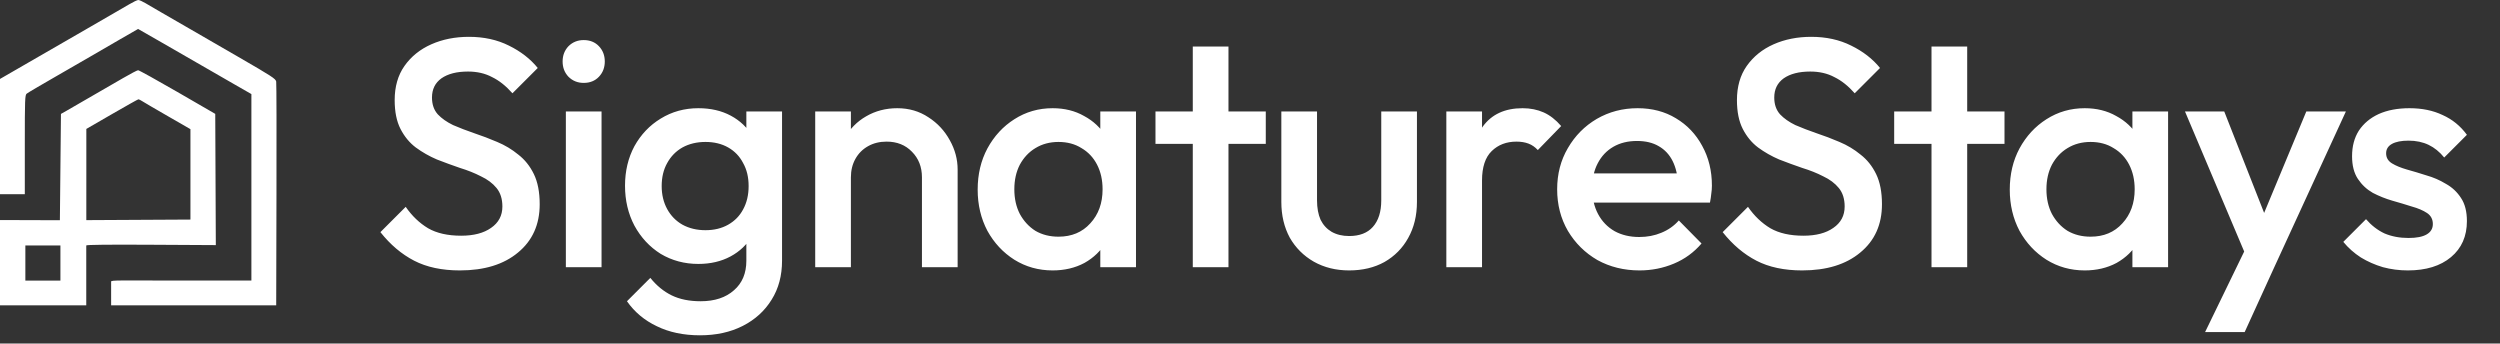 <?xml version="1.0" encoding="UTF-8"?>
<svg xmlns="http://www.w3.org/2000/svg" width="131" height="18" viewBox="0 0 131 18" fill="none">
  <rect x="0" y="0" width="131" height="18" fill="#333333" stroke="none"/>
  <path fill-rule="evenodd" clip-rule="evenodd" d="M6.785 0.218C6.582 0.337 5.654 0.875 4.721 1.413C3.788 1.951 2.344 2.784 1.512 3.264L0 4.137V7.157V10.177H0.65H1.3V7.585C1.3 5.186 1.308 4.986 1.399 4.908C1.454 4.862 2.134 4.46 2.912 4.015C3.689 3.57 4.529 3.086 4.777 2.939C5.026 2.792 5.681 2.412 6.233 2.094L7.236 1.517L8.466 2.222C9.143 2.61 10.103 3.163 10.601 3.451C11.098 3.738 11.881 4.189 12.339 4.452L13.173 4.93V9.815V14.7H9.533C6.265 14.7 5.823 14.672 5.823 14.756C5.823 14.7 5.823 15.131 5.823 15.439V16H10.148H14.473L14.487 10.219C14.495 7.039 14.489 4.364 14.473 4.275C14.446 4.127 14.252 4.001 12.494 2.985C11.422 2.366 10.188 1.653 9.753 1.401C9.317 1.149 8.72 0.804 8.424 0.634C8.129 0.464 7.765 0.251 7.615 0.162C7.465 0.073 7.3 -0 7.247 2.95016e-07C7.195 0 6.987 0.098 6.785 0.218ZM6.445 4.094C5.537 4.623 3.906 5.565 3.505 5.793L3.194 5.969L3.166 8.755L3.138 11.54L1.569 11.535L0 11.53V13.765V16H2.226H4.52V15.774C4.52 15.661 4.52 14.978 4.52 14.247C4.52 13.517 4.519 12.893 4.52 12.862C4.521 12.825 5.679 12.812 7.916 12.825L11.309 12.844L11.294 9.405L11.279 5.967L9.301 4.822C8.212 4.193 7.284 3.679 7.237 3.68C7.19 3.681 6.834 3.868 6.445 4.094ZM5.866 5.98L4.524 6.756L4.524 9.145L4.523 11.535L7.251 11.52L9.979 11.505V9.137V6.768L8.784 6.08C8.128 5.702 7.524 5.35 7.444 5.297C7.363 5.244 7.277 5.202 7.253 5.203C7.229 5.203 6.605 5.553 5.866 5.98ZM1.922 12.862H1.329V13.767V14.702H2.233H3.166V13.74V12.862H3.025H2.883C2.705 12.868 2.262 12.862 1.922 12.862Z" fill="white"></path>
  <path d="M24.098 14.17C23.157 14.17 22.358 14 21.701 13.66C21.043 13.32 20.454 12.821 19.933 12.164L21.259 10.838C21.587 11.314 21.978 11.688 22.432 11.96C22.885 12.221 23.463 12.351 24.166 12.351C24.823 12.351 25.344 12.215 25.73 11.943C26.126 11.671 26.325 11.297 26.325 10.821C26.325 10.424 26.223 10.101 26.019 9.852C25.815 9.603 25.543 9.399 25.203 9.24C24.874 9.07 24.506 8.923 24.098 8.798C23.701 8.662 23.299 8.515 22.891 8.356C22.494 8.186 22.126 7.976 21.786 7.727C21.457 7.478 21.191 7.155 20.987 6.758C20.783 6.361 20.681 5.857 20.681 5.245C20.681 4.542 20.851 3.947 21.191 3.46C21.542 2.961 22.012 2.582 22.602 2.321C23.191 2.06 23.848 1.93 24.574 1.93C25.356 1.93 26.053 2.083 26.665 2.389C27.288 2.695 27.792 3.086 28.178 3.562L26.852 4.888C26.512 4.503 26.155 4.219 25.781 4.038C25.418 3.845 24.999 3.749 24.523 3.749C23.933 3.749 23.469 3.868 23.129 4.106C22.8 4.344 22.636 4.678 22.636 5.109C22.636 5.472 22.738 5.766 22.942 5.993C23.146 6.208 23.412 6.395 23.741 6.554C24.081 6.701 24.449 6.843 24.846 6.979C25.254 7.115 25.656 7.268 26.053 7.438C26.461 7.608 26.829 7.829 27.158 8.101C27.498 8.362 27.77 8.702 27.974 9.121C28.178 9.54 28.28 10.067 28.28 10.702C28.28 11.767 27.9 12.612 27.141 13.235C26.393 13.858 25.378 14.17 24.098 14.17ZM29.651 14V5.84H31.521V14H29.651ZM30.586 4.344C30.269 4.344 30.002 4.236 29.787 4.021C29.583 3.806 29.481 3.539 29.481 3.222C29.481 2.905 29.583 2.638 29.787 2.423C30.002 2.208 30.269 2.1 30.586 2.1C30.915 2.1 31.181 2.208 31.385 2.423C31.589 2.638 31.691 2.905 31.691 3.222C31.691 3.539 31.589 3.806 31.385 4.021C31.181 4.236 30.915 4.344 30.586 4.344ZM36.678 17.57C35.817 17.57 35.063 17.411 34.417 17.094C33.771 16.788 33.25 16.352 32.853 15.785L34.077 14.561C34.406 14.969 34.78 15.275 35.199 15.479C35.619 15.683 36.123 15.785 36.712 15.785C37.449 15.785 38.033 15.592 38.463 15.207C38.894 14.833 39.109 14.317 39.109 13.66V11.654L39.432 9.852L39.109 8.033V5.84H40.979V13.66C40.979 14.442 40.798 15.122 40.435 15.7C40.073 16.289 39.568 16.748 38.922 17.077C38.276 17.406 37.528 17.57 36.678 17.57ZM36.593 13.83C35.868 13.83 35.211 13.654 34.621 13.303C34.043 12.94 33.584 12.447 33.244 11.824C32.916 11.201 32.751 10.504 32.751 9.733C32.751 8.962 32.916 8.271 33.244 7.659C33.584 7.047 34.043 6.565 34.621 6.214C35.211 5.851 35.868 5.67 36.593 5.67C37.239 5.67 37.806 5.8 38.293 6.061C38.781 6.322 39.16 6.684 39.432 7.149C39.704 7.602 39.84 8.135 39.84 8.747V10.753C39.84 11.354 39.699 11.886 39.415 12.351C39.143 12.816 38.764 13.178 38.276 13.439C37.789 13.7 37.228 13.83 36.593 13.83ZM36.967 12.062C37.421 12.062 37.817 11.966 38.157 11.773C38.497 11.58 38.758 11.314 38.939 10.974C39.132 10.623 39.228 10.215 39.228 9.75C39.228 9.285 39.132 8.883 38.939 8.543C38.758 8.192 38.497 7.92 38.157 7.727C37.817 7.534 37.421 7.438 36.967 7.438C36.514 7.438 36.112 7.534 35.76 7.727C35.42 7.92 35.154 8.192 34.961 8.543C34.769 8.883 34.672 9.285 34.672 9.75C34.672 10.203 34.769 10.606 34.961 10.957C35.154 11.308 35.42 11.58 35.76 11.773C36.112 11.966 36.514 12.062 36.967 12.062ZM48.31 14V9.291C48.31 8.747 48.134 8.299 47.783 7.948C47.443 7.597 47.001 7.421 46.457 7.421C46.094 7.421 45.771 7.5 45.488 7.659C45.204 7.818 44.983 8.039 44.825 8.322C44.666 8.605 44.587 8.928 44.587 9.291L43.856 8.883C43.856 8.26 43.992 7.71 44.264 7.234C44.536 6.747 44.91 6.367 45.386 6.095C45.873 5.812 46.417 5.67 47.018 5.67C47.63 5.67 48.174 5.829 48.65 6.146C49.126 6.452 49.5 6.854 49.772 7.353C50.044 7.84 50.18 8.35 50.18 8.883V14H48.31ZM42.717 14V5.84H44.587V14H42.717ZM55.157 14.17C54.42 14.17 53.752 13.983 53.151 13.609C52.562 13.235 52.091 12.731 51.74 12.096C51.4 11.45 51.23 10.73 51.23 9.937C51.23 9.132 51.4 8.413 51.74 7.778C52.091 7.132 52.562 6.622 53.151 6.248C53.752 5.863 54.42 5.67 55.157 5.67C55.78 5.67 56.33 5.806 56.806 6.078C57.293 6.339 57.679 6.701 57.962 7.166C58.245 7.631 58.387 8.158 58.387 8.747V11.093C58.387 11.682 58.245 12.209 57.962 12.674C57.69 13.139 57.31 13.507 56.823 13.779C56.336 14.04 55.78 14.17 55.157 14.17ZM55.463 12.402C56.154 12.402 56.71 12.17 57.129 11.705C57.56 11.24 57.775 10.645 57.775 9.92C57.775 9.433 57.679 9.002 57.486 8.628C57.293 8.254 57.021 7.965 56.67 7.761C56.33 7.546 55.928 7.438 55.463 7.438C55.01 7.438 54.607 7.546 54.256 7.761C53.916 7.965 53.644 8.254 53.44 8.628C53.247 9.002 53.151 9.433 53.151 9.92C53.151 10.407 53.247 10.838 53.44 11.212C53.644 11.586 53.916 11.881 54.256 12.096C54.607 12.3 55.01 12.402 55.463 12.402ZM57.656 14V11.807L57.979 9.818L57.656 7.846V5.84H59.526V14H57.656ZM62.502 14V2.44H64.372V14H62.502ZM60.547 7.54V5.84H66.327V7.54H60.547ZM70.695 14.17C70.004 14.17 69.386 14.017 68.842 13.711C68.309 13.405 67.89 12.986 67.584 12.453C67.29 11.909 67.142 11.286 67.142 10.583V5.84H69.012V10.498C69.012 10.895 69.075 11.235 69.199 11.518C69.335 11.79 69.528 12 69.777 12.147C70.038 12.294 70.344 12.368 70.695 12.368C71.239 12.368 71.653 12.209 71.936 11.892C72.231 11.563 72.378 11.099 72.378 10.498V5.84H74.248V10.583C74.248 11.297 74.095 11.926 73.789 12.47C73.495 13.003 73.081 13.422 72.548 13.728C72.016 14.023 71.398 14.17 70.695 14.17ZM75.788 14V5.84H77.658V14H75.788ZM77.658 9.461L77.012 9.138C77.012 8.107 77.239 7.274 77.692 6.639C78.157 5.993 78.854 5.67 79.783 5.67C80.191 5.67 80.56 5.744 80.888 5.891C81.217 6.038 81.523 6.276 81.806 6.605L80.582 7.863C80.435 7.704 80.271 7.591 80.089 7.523C79.908 7.455 79.698 7.421 79.46 7.421C78.939 7.421 78.508 7.585 78.168 7.914C77.828 8.243 77.658 8.758 77.658 9.461ZM85.913 14.17C85.097 14.17 84.361 13.989 83.703 13.626C83.057 13.252 82.541 12.742 82.156 12.096C81.782 11.45 81.595 10.725 81.595 9.92C81.595 9.115 81.782 8.396 82.156 7.761C82.53 7.115 83.034 6.605 83.669 6.231C84.315 5.857 85.029 5.67 85.811 5.67C86.57 5.67 87.239 5.846 87.817 6.197C88.406 6.548 88.865 7.03 89.194 7.642C89.534 8.254 89.704 8.951 89.704 9.733C89.704 9.869 89.693 10.011 89.67 10.158C89.659 10.294 89.636 10.447 89.602 10.617H82.904V9.087H88.633L87.936 9.699C87.913 9.2 87.817 8.781 87.647 8.441C87.477 8.101 87.234 7.84 86.916 7.659C86.61 7.478 86.231 7.387 85.777 7.387C85.301 7.387 84.888 7.489 84.536 7.693C84.185 7.897 83.913 8.186 83.72 8.56C83.528 8.923 83.431 9.359 83.431 9.869C83.431 10.379 83.533 10.827 83.737 11.212C83.941 11.597 84.23 11.898 84.604 12.113C84.978 12.317 85.409 12.419 85.896 12.419C86.316 12.419 86.701 12.345 87.052 12.198C87.415 12.051 87.721 11.835 87.97 11.552L89.16 12.759C88.763 13.224 88.282 13.575 87.715 13.813C87.148 14.051 86.548 14.17 85.913 14.17ZM94.433 14.17C93.493 14.17 92.694 14 92.036 13.66C91.379 13.32 90.79 12.821 90.268 12.164L91.594 10.838C91.923 11.314 92.314 11.688 92.767 11.96C93.221 12.221 93.799 12.351 94.501 12.351C95.159 12.351 95.68 12.215 96.065 11.943C96.462 11.671 96.66 11.297 96.66 10.821C96.66 10.424 96.558 10.101 96.354 9.852C96.15 9.603 95.878 9.399 95.538 9.24C95.21 9.07 94.841 8.923 94.433 8.798C94.037 8.662 93.634 8.515 93.226 8.356C92.83 8.186 92.461 7.976 92.121 7.727C91.793 7.478 91.526 7.155 91.322 6.758C91.118 6.361 91.016 5.857 91.016 5.245C91.016 4.542 91.186 3.947 91.526 3.46C91.878 2.961 92.348 2.582 92.937 2.321C93.527 2.06 94.184 1.93 94.909 1.93C95.691 1.93 96.388 2.083 97 2.389C97.624 2.695 98.128 3.086 98.513 3.562L97.187 4.888C96.847 4.503 96.49 4.219 96.116 4.038C95.754 3.845 95.334 3.749 94.858 3.749C94.269 3.749 93.804 3.868 93.464 4.106C93.136 4.344 92.971 4.678 92.971 5.109C92.971 5.472 93.073 5.766 93.277 5.993C93.481 6.208 93.748 6.395 94.076 6.554C94.416 6.701 94.785 6.843 95.181 6.979C95.589 7.115 95.992 7.268 96.388 7.438C96.796 7.608 97.165 7.829 97.493 8.101C97.833 8.362 98.105 8.702 98.309 9.121C98.513 9.54 98.615 10.067 98.615 10.702C98.615 11.767 98.236 12.612 97.476 13.235C96.728 13.858 95.714 14.17 94.433 14.17ZM101.211 14V2.44H103.081V14H101.211ZM99.255 7.54V5.84H105.036V7.54H99.255ZM109.239 14.17C108.502 14.17 107.834 13.983 107.233 13.609C106.644 13.235 106.173 12.731 105.822 12.096C105.482 11.45 105.312 10.73 105.312 9.937C105.312 9.132 105.482 8.413 105.822 7.778C106.173 7.132 106.644 6.622 107.233 6.248C107.834 5.863 108.502 5.67 109.239 5.67C109.862 5.67 110.412 5.806 110.888 6.078C111.375 6.339 111.761 6.701 112.044 7.166C112.327 7.631 112.469 8.158 112.469 8.747V11.093C112.469 11.682 112.327 12.209 112.044 12.674C111.772 13.139 111.392 13.507 110.905 13.779C110.418 14.04 109.862 14.17 109.239 14.17ZM109.545 12.402C110.236 12.402 110.792 12.17 111.211 11.705C111.642 11.24 111.857 10.645 111.857 9.92C111.857 9.433 111.761 9.002 111.568 8.628C111.375 8.254 111.103 7.965 110.752 7.761C110.412 7.546 110.01 7.438 109.545 7.438C109.092 7.438 108.689 7.546 108.338 7.761C107.998 7.965 107.726 8.254 107.522 8.628C107.329 9.002 107.233 9.433 107.233 9.92C107.233 10.407 107.329 10.838 107.522 11.212C107.726 11.586 107.998 11.881 108.338 12.096C108.689 12.3 109.092 12.402 109.545 12.402ZM111.738 14V11.807L112.061 9.818L111.738 7.846V5.84H113.608V14H111.738ZM117.978 14.085L114.493 5.84H116.55L118.93 11.892H118.335L120.851 5.84H122.925L119.134 14.085H117.978ZM115.547 17.4L118.08 12.181L119.134 14.085L117.621 17.4H115.547ZM126.172 14.17C125.719 14.17 125.283 14.113 124.863 14C124.444 13.875 124.059 13.705 123.707 13.49C123.356 13.263 123.05 12.991 122.789 12.674L123.979 11.484C124.263 11.813 124.586 12.062 124.948 12.232C125.322 12.391 125.742 12.47 126.206 12.47C126.626 12.47 126.943 12.408 127.158 12.283C127.374 12.158 127.481 11.977 127.481 11.739C127.481 11.49 127.379 11.297 127.175 11.161C126.971 11.025 126.705 10.912 126.376 10.821C126.059 10.719 125.719 10.617 125.356 10.515C125.005 10.413 124.665 10.277 124.336 10.107C124.019 9.926 123.758 9.682 123.554 9.376C123.35 9.07 123.248 8.673 123.248 8.186C123.248 7.665 123.367 7.217 123.605 6.843C123.855 6.469 124.2 6.18 124.642 5.976C125.096 5.772 125.634 5.67 126.257 5.67C126.915 5.67 127.493 5.789 127.991 6.027C128.501 6.254 128.926 6.599 129.266 7.064L128.076 8.254C127.838 7.959 127.566 7.738 127.26 7.591C126.954 7.444 126.603 7.37 126.206 7.37C125.832 7.37 125.543 7.427 125.339 7.54C125.135 7.653 125.033 7.818 125.033 8.033C125.033 8.26 125.135 8.435 125.339 8.56C125.543 8.685 125.804 8.792 126.121 8.883C126.45 8.974 126.79 9.076 127.141 9.189C127.504 9.291 127.844 9.438 128.161 9.631C128.49 9.812 128.756 10.062 128.96 10.379C129.164 10.685 129.266 11.087 129.266 11.586C129.266 12.379 128.989 13.008 128.433 13.473C127.878 13.938 127.124 14.17 126.172 14.17Z" fill="white"></path>
</svg>
